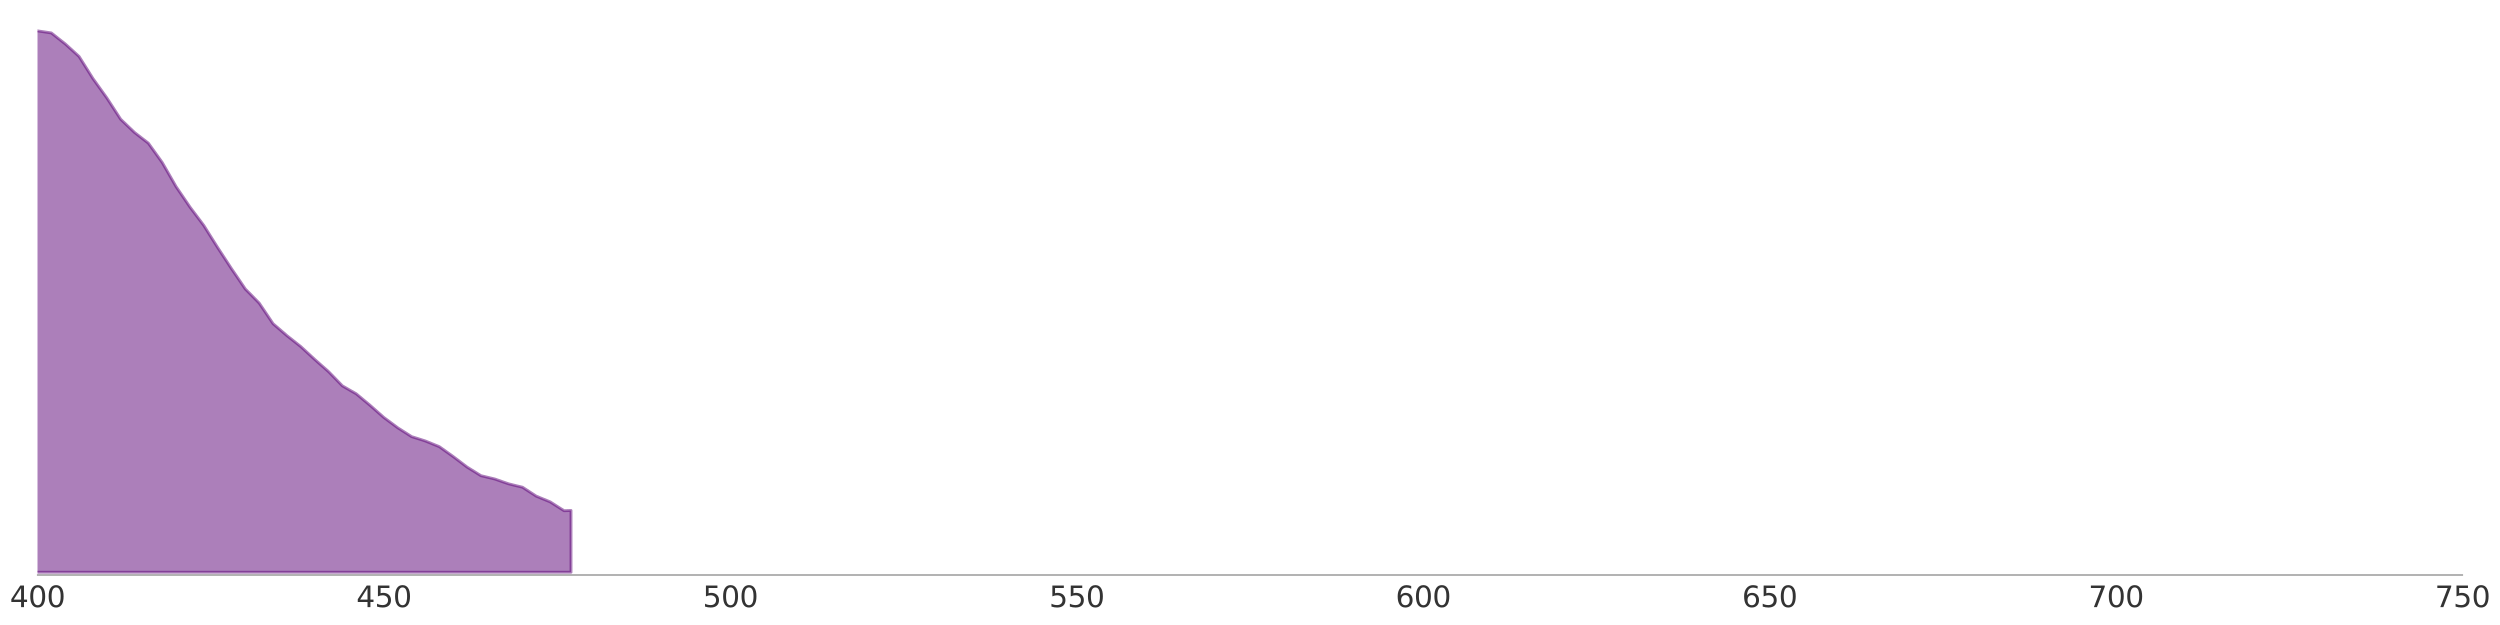 <?xml version="1.0" encoding="utf-8" standalone="no"?>
<!DOCTYPE svg PUBLIC "-//W3C//DTD SVG 1.1//EN"
  "http://www.w3.org/Graphics/SVG/1.1/DTD/svg11.dtd">
<svg xmlns:xlink="http://www.w3.org/1999/xlink" width="864pt" height="216pt" viewBox="0 0 864 216" xmlns="http://www.w3.org/2000/svg" version="1.1">
 <defs>
  <style type="text/css">*{stroke-linejoin: round; stroke-linecap: butt}</style>
 </defs>
 <g id="figure_1">
  <g id="patch_1">
   <path d="M 0 216 
L 864 216 
L 864 0 
L 0 0 
L 0 216 
z
" style="fill: none; opacity: 0"/>
  </g>
  <g id="axes_1">
   <g id="patch_2">
    <path d="M 12.96 198.72 
L 851.04 198.72 
L 851.04 1.08 
L 12.96 1.08 
L 12.96 198.72 
z
" style="fill: none; opacity: 0"/>
   </g>
   <g id="PolyCollection_1">
    <defs>
     <path id="m1794d7ee1b" d="M -106.766 -18.239 
L -106.766 -24.265 
L -104.371 -25.819 
L -101.977 -27.373 
L -99.582 -29.234 
L -97.188 -31.076 
L -94.793 -33.648 
L -92.399 -36.238 
L -90.004 -39.059 
L -87.61 -41.899 
L -85.215 -45.544 
L -82.821 -49.209 
L -80.426 -52.913 
L -78.032 -56.616 
L -75.637 -61.586 
L -73.243 -66.556 
L -70.848 -72.024 
L -68.453 -77.512 
L -66.059 -84.075 
L -63.664 -90.637 
L -61.27 -97.238 
L -58.875 -103.839 
L -56.481 -110.382 
L -54.086 -116.906 
L -51.692 -122.413 
L -49.297 -127.92 
L -46.903 -133.523 
L -44.508 -139.107 
L -42.114 -144.403 
L -39.719 -149.699 
L -37.325 -155.532 
L -34.93 -161.365 
L -32.536 -167.103 
L -30.141 -172.84 
L -27.747 -177.867 
L -25.352 -182.914 
L -22.958 -187.059 
L -20.563 -191.184 
L -18.169 -194.312 
L -15.774 -197.42 
L -13.38 -200.011 
L -10.985 -202.582 
L -8.591 -205.076 
L -6.196 -207.59 
L -3.802 -208.856 
L -1.407 -210.123 
L 0.987 -210.085 
L 3.382 -210.046 
L 5.776 -208.741 
L 8.171 -207.437 
L 10.565 -206.381 
L 12.96 -205.326 
L 15.355 -204.98 
L 17.749 -204.616 
L 20.144 -202.716 
L 22.538 -200.836 
L 24.933 -198.667 
L 27.327 -196.48 
L 29.722 -192.681 
L 32.116 -188.862 
L 34.511 -185.523 
L 36.905 -182.185 
L 39.3 -178.501 
L 41.694 -174.797 
L 44.089 -172.514 
L 46.483 -170.23 
L 48.878 -168.369 
L 51.272 -166.527 
L 53.667 -163.188 
L 56.061 -159.849 
L 58.456 -155.686 
L 60.85 -151.503 
L 63.245 -147.991 
L 65.639 -144.46 
L 68.034 -141.275 
L 70.428 -138.09 
L 72.823 -134.271 
L 75.217 -130.472 
L 77.612 -126.807 
L 80.006 -123.142 
L 82.401 -119.631 
L 84.795 -116.1 
L 87.19 -113.682 
L 89.584 -111.245 
L 91.979 -107.696 
L 94.373 -104.126 
L 96.768 -102.073 
L 99.163 -100.001 
L 101.557 -98.121 
L 103.952 -96.221 
L 106.346 -94.014 
L 108.741 -91.808 
L 111.135 -89.697 
L 113.53 -87.586 
L 115.924 -85.13 
L 118.319 -82.655 
L 120.713 -81.273 
L 123.108 -79.911 
L 125.502 -77.915 
L 127.897 -75.92 
L 130.291 -73.809 
L 132.686 -71.698 
L 135.08 -69.933 
L 137.475 -68.148 
L 139.869 -66.632 
L 142.264 -65.097 
L 144.658 -64.349 
L 147.053 -63.581 
L 149.447 -62.603 
L 151.842 -61.624 
L 154.236 -59.917 
L 156.631 -58.209 
L 159.025 -56.405 
L 161.42 -54.582 
L 163.814 -53.105 
L 166.209 -51.608 
L 168.603 -51.032 
L 170.998 -50.457 
L 173.392 -49.612 
L 175.787 -48.787 
L 178.181 -48.192 
L 180.576 -47.617 
L 182.971 -46.063 
L 185.365 -44.508 
L 187.76 -43.53 
L 190.154 -42.551 
L 192.549 -41.016 
L 194.943 -39.5 
L 197.338 -39.577 
L 197.338 -18.239 
L 197.338 -18.239 
L 194.943 -18.239 
L 192.549 -18.239 
L 190.154 -18.239 
L 187.76 -18.239 
L 185.365 -18.239 
L 182.971 -18.239 
L 180.576 -18.239 
L 178.181 -18.239 
L 175.787 -18.239 
L 173.392 -18.239 
L 170.998 -18.239 
L 168.603 -18.239 
L 166.209 -18.239 
L 163.814 -18.239 
L 161.42 -18.239 
L 159.025 -18.239 
L 156.631 -18.239 
L 154.236 -18.239 
L 151.842 -18.239 
L 149.447 -18.239 
L 147.053 -18.239 
L 144.658 -18.239 
L 142.264 -18.239 
L 139.869 -18.239 
L 137.475 -18.239 
L 135.08 -18.239 
L 132.686 -18.239 
L 130.291 -18.239 
L 127.897 -18.239 
L 125.502 -18.239 
L 123.108 -18.239 
L 120.713 -18.239 
L 118.319 -18.239 
L 115.924 -18.239 
L 113.53 -18.239 
L 111.135 -18.239 
L 108.741 -18.239 
L 106.346 -18.239 
L 103.952 -18.239 
L 101.557 -18.239 
L 99.163 -18.239 
L 96.768 -18.239 
L 94.373 -18.239 
L 91.979 -18.239 
L 89.584 -18.239 
L 87.19 -18.239 
L 84.795 -18.239 
L 82.401 -18.239 
L 80.006 -18.239 
L 77.612 -18.239 
L 75.217 -18.239 
L 72.823 -18.239 
L 70.428 -18.239 
L 68.034 -18.239 
L 65.639 -18.239 
L 63.245 -18.239 
L 60.85 -18.239 
L 58.456 -18.239 
L 56.061 -18.239 
L 53.667 -18.239 
L 51.272 -18.239 
L 48.878 -18.239 
L 46.483 -18.239 
L 44.089 -18.239 
L 41.694 -18.239 
L 39.3 -18.239 
L 36.905 -18.239 
L 34.511 -18.239 
L 32.116 -18.239 
L 29.722 -18.239 
L 27.327 -18.239 
L 24.933 -18.239 
L 22.538 -18.239 
L 20.144 -18.239 
L 17.749 -18.239 
L 15.355 -18.239 
L 12.96 -18.239 
L 10.565 -18.239 
L 8.171 -18.239 
L 5.776 -18.239 
L 3.382 -18.239 
L 0.987 -18.239 
L -1.407 -18.239 
L -3.802 -18.239 
L -6.196 -18.239 
L -8.591 -18.239 
L -10.985 -18.239 
L -13.38 -18.239 
L -15.774 -18.239 
L -18.169 -18.239 
L -20.563 -18.239 
L -22.958 -18.239 
L -25.352 -18.239 
L -27.747 -18.239 
L -30.141 -18.239 
L -32.536 -18.239 
L -34.93 -18.239 
L -37.325 -18.239 
L -39.719 -18.239 
L -42.114 -18.239 
L -44.508 -18.239 
L -46.903 -18.239 
L -49.297 -18.239 
L -51.692 -18.239 
L -54.086 -18.239 
L -56.481 -18.239 
L -58.875 -18.239 
L -61.27 -18.239 
L -63.664 -18.239 
L -66.059 -18.239 
L -68.453 -18.239 
L -70.848 -18.239 
L -73.243 -18.239 
L -75.637 -18.239 
L -78.032 -18.239 
L -80.426 -18.239 
L -82.821 -18.239 
L -85.215 -18.239 
L -87.61 -18.239 
L -90.004 -18.239 
L -92.399 -18.239 
L -94.793 -18.239 
L -97.188 -18.239 
L -99.582 -18.239 
L -101.977 -18.239 
L -104.371 -18.239 
L -106.766 -18.239 
z
" style="stroke: #5a0076; stroke-opacity: 0.5"/>
    </defs>
    <g clip-path="url(#p6012cacb8f)">
     <use xlink:href="#m1794d7ee1b" x="0" y="216" style="fill: #5a0076; fill-opacity: 0.5; stroke: #5a0076; stroke-opacity: 0.5"/>
    </g>
   </g>
   <g id="matplotlib.axis_1">
    <g id="xtick_1">
     <g id="line2d_1"/>
     <g id="text_1">
      <!-- 400 -->
      <g style="fill: #333333" transform="translate(3.416 209.818) scale(0.1 -0.1)">
       <defs>
        <path id="DejaVuSans-34" d="M 2419 4116 
L 825 1625 
L 2419 1625 
L 2419 4116 
z
M 2253 4666 
L 3047 4666 
L 3047 1625 
L 3713 1625 
L 3713 1100 
L 3047 1100 
L 3047 0 
L 2419 0 
L 2419 1100 
L 313 1100 
L 313 1709 
L 2253 4666 
z
" transform="scale(0.016)"/>
        <path id="DejaVuSans-30" d="M 2034 4250 
Q 1547 4250 1301 3770 
Q 1056 3291 1056 2328 
Q 1056 1369 1301 889 
Q 1547 409 2034 409 
Q 2525 409 2770 889 
Q 3016 1369 3016 2328 
Q 3016 3291 2770 3770 
Q 2525 4250 2034 4250 
z
M 2034 4750 
Q 2819 4750 3233 4129 
Q 3647 3509 3647 2328 
Q 3647 1150 3233 529 
Q 2819 -91 2034 -91 
Q 1250 -91 836 529 
Q 422 1150 422 2328 
Q 422 3509 836 4129 
Q 1250 4750 2034 4750 
z
" transform="scale(0.016)"/>
       </defs>
       <use xlink:href="#DejaVuSans-34"/>
       <use xlink:href="#DejaVuSans-30" x="63.623"/>
       <use xlink:href="#DejaVuSans-30" x="127.246"/>
      </g>
     </g>
    </g>
    <g id="xtick_2">
     <g id="line2d_2"/>
     <g id="text_2">
      <!-- 450 -->
      <g style="fill: #333333" transform="translate(123.142 209.818) scale(0.1 -0.1)">
       <defs>
        <path id="DejaVuSans-35" d="M 691 4666 
L 3169 4666 
L 3169 4134 
L 1269 4134 
L 1269 2991 
Q 1406 3038 1543 3061 
Q 1681 3084 1819 3084 
Q 2600 3084 3056 2656 
Q 3513 2228 3513 1497 
Q 3513 744 3044 326 
Q 2575 -91 1722 -91 
Q 1428 -91 1123 -41 
Q 819 9 494 109 
L 494 744 
Q 775 591 1075 516 
Q 1375 441 1709 441 
Q 2250 441 2565 725 
Q 2881 1009 2881 1497 
Q 2881 1984 2565 2268 
Q 2250 2553 1709 2553 
Q 1456 2553 1204 2497 
Q 953 2441 691 2322 
L 691 4666 
z
" transform="scale(0.016)"/>
       </defs>
       <use xlink:href="#DejaVuSans-34"/>
       <use xlink:href="#DejaVuSans-35" x="63.623"/>
       <use xlink:href="#DejaVuSans-30" x="127.246"/>
      </g>
     </g>
    </g>
    <g id="xtick_3">
     <g id="line2d_3"/>
     <g id="text_3">
      <!-- 500 -->
      <g style="fill: #333333" transform="translate(242.868 209.818) scale(0.1 -0.1)">
       <use xlink:href="#DejaVuSans-35"/>
       <use xlink:href="#DejaVuSans-30" x="63.623"/>
       <use xlink:href="#DejaVuSans-30" x="127.246"/>
      </g>
     </g>
    </g>
    <g id="xtick_4">
     <g id="line2d_4"/>
     <g id="text_4">
      <!-- 550 -->
      <g style="fill: #333333" transform="translate(362.593 209.818) scale(0.1 -0.1)">
       <use xlink:href="#DejaVuSans-35"/>
       <use xlink:href="#DejaVuSans-35" x="63.623"/>
       <use xlink:href="#DejaVuSans-30" x="127.246"/>
      </g>
     </g>
    </g>
    <g id="xtick_5">
     <g id="line2d_5"/>
     <g id="text_5">
      <!-- 600 -->
      <g style="fill: #333333" transform="translate(482.319 209.818) scale(0.1 -0.1)">
       <defs>
        <path id="DejaVuSans-36" d="M 2113 2584 
Q 1688 2584 1439 2293 
Q 1191 2003 1191 1497 
Q 1191 994 1439 701 
Q 1688 409 2113 409 
Q 2538 409 2786 701 
Q 3034 994 3034 1497 
Q 3034 2003 2786 2293 
Q 2538 2584 2113 2584 
z
M 3366 4563 
L 3366 3988 
Q 3128 4100 2886 4159 
Q 2644 4219 2406 4219 
Q 1781 4219 1451 3797 
Q 1122 3375 1075 2522 
Q 1259 2794 1537 2939 
Q 1816 3084 2150 3084 
Q 2853 3084 3261 2657 
Q 3669 2231 3669 1497 
Q 3669 778 3244 343 
Q 2819 -91 2113 -91 
Q 1303 -91 875 529 
Q 447 1150 447 2328 
Q 447 3434 972 4092 
Q 1497 4750 2381 4750 
Q 2619 4750 2861 4703 
Q 3103 4656 3366 4563 
z
" transform="scale(0.016)"/>
       </defs>
       <use xlink:href="#DejaVuSans-36"/>
       <use xlink:href="#DejaVuSans-30" x="63.623"/>
       <use xlink:href="#DejaVuSans-30" x="127.246"/>
      </g>
     </g>
    </g>
    <g id="xtick_6">
     <g id="line2d_6"/>
     <g id="text_6">
      <!-- 650 -->
      <g style="fill: #333333" transform="translate(602.045 209.818) scale(0.1 -0.1)">
       <use xlink:href="#DejaVuSans-36"/>
       <use xlink:href="#DejaVuSans-35" x="63.623"/>
       <use xlink:href="#DejaVuSans-30" x="127.246"/>
      </g>
     </g>
    </g>
    <g id="xtick_7">
     <g id="line2d_7"/>
     <g id="text_7">
      <!-- 700 -->
      <g style="fill: #333333" transform="translate(721.771 209.818) scale(0.1 -0.1)">
       <defs>
        <path id="DejaVuSans-37" d="M 525 4666 
L 3525 4666 
L 3525 4397 
L 1831 0 
L 1172 0 
L 2766 4134 
L 525 4134 
L 525 4666 
z
" transform="scale(0.016)"/>
       </defs>
       <use xlink:href="#DejaVuSans-37"/>
       <use xlink:href="#DejaVuSans-30" x="63.623"/>
       <use xlink:href="#DejaVuSans-30" x="127.246"/>
      </g>
     </g>
    </g>
    <g id="xtick_8">
     <g id="line2d_8"/>
     <g id="text_8">
      <!-- 750 -->
      <g style="fill: #333333" transform="translate(841.496 209.818) scale(0.1 -0.1)">
       <use xlink:href="#DejaVuSans-37"/>
       <use xlink:href="#DejaVuSans-35" x="63.623"/>
       <use xlink:href="#DejaVuSans-30" x="127.246"/>
      </g>
     </g>
    </g>
   </g>
   <g id="matplotlib.axis_2"/>
   <g id="patch_3">
    <path d="M 12.96 198.72 
L 851.04 198.72 
" style="fill: none; stroke: #808080; stroke-width: 0.4; stroke-linejoin: miter; stroke-linecap: square"/>
   </g>
  </g>
 </g>
 <defs>
  <clipPath id="p6012cacb8f">
   <rect x="12.96" y="1.08" width="838.08" height="197.64"/>
  </clipPath>
 </defs>
</svg>
